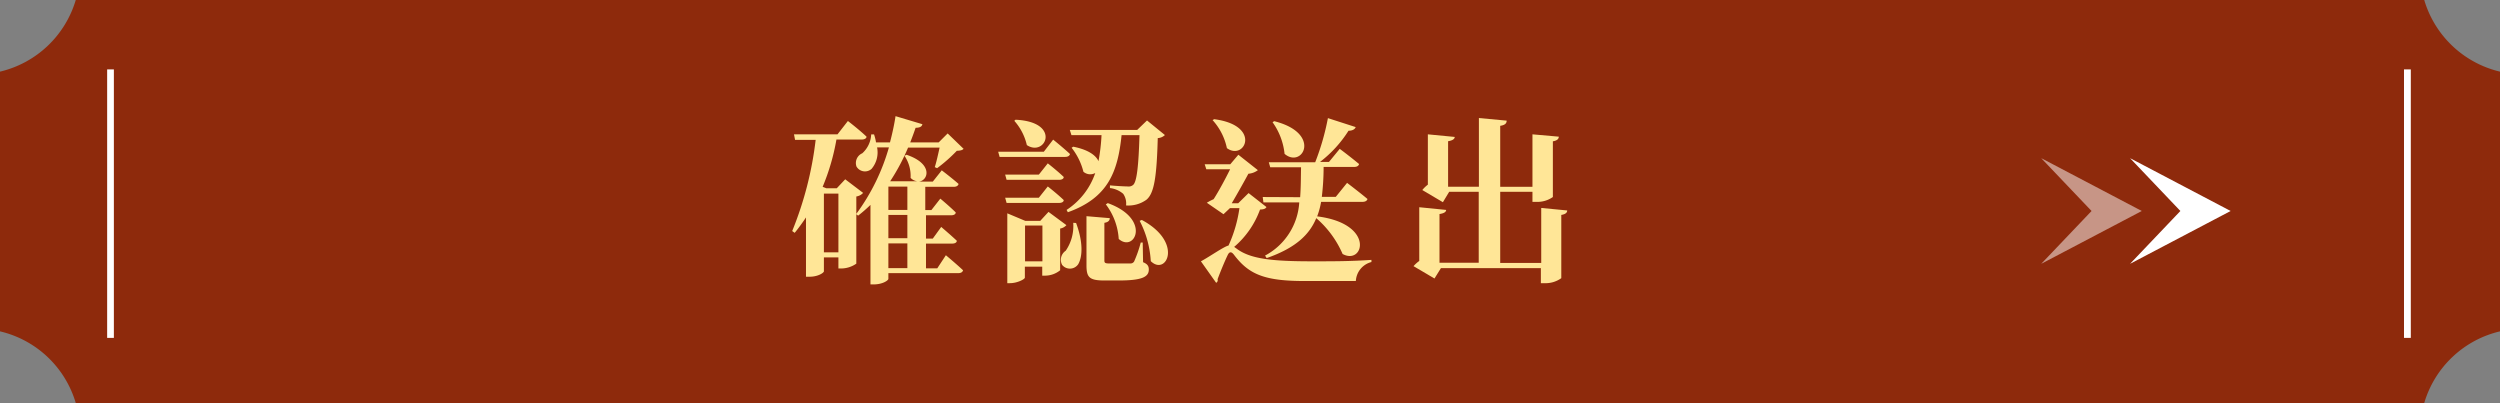 <svg xmlns="http://www.w3.org/2000/svg" width="279.16" height="45.01" viewBox="0 0 279.16 45.01">
  <rect x="0" y="0" width="279.16" height="45.01" fill="#808080" stroke="none"/>
  <defs>
    <style>
      .cls-1 {
        fill: #8e2a0c;
      }

      .cls-2 {
        fill: #fff;
      }

      .cls-3 {
        opacity: 0.5;
      }

      .cls-4, .cls-5 {
        fill: none;
        stroke: #fff;
        stroke-miterlimit: 10;
      }

      .cls-4 {
        stroke-width: 0.75px;
      }

      .cls-5 {
        stroke-width: 0.76px;
      }

      .cls-6 {
        fill: #ffe697;
      }
    </style>
  </defs>
  <g id="圖層_2" data-name="圖層 2">
    <g id="LAYOUT">
      <g>
        <path class="cls-1" d="M279.16,37a11.58,11.58,0,0,0-8.46,8H8.46A11.58,11.58,0,0,0,0,37V8A11.61,11.61,0,0,0,8.46,0H270.7a11.61,11.61,0,0,0,8.46,8Z"/>
        <g>
          <polygon class="cls-2" points="237.85 29.46 249.08 23.56 237.85 17.66 243.47 23.56 237.85 29.46"/>
          <g class="cls-3">
            <polygon class="cls-2" points="227.93 29.46 239.16 23.56 227.93 17.66 233.55 23.56 227.93 29.46"/>
          </g>
        </g>
        <line class="cls-4" x1="12.34" y1="7.75" x2="12.34" y2="37.73"/>
        <line class="cls-5" x1="268.82" y1="7.75" x2="268.82" y2="37.73"/>
        <g>
          <path class="cls-6" d="M105.62,28.5s1.2,1,1.92,1.68c-.06.22-.26.32-.54.32H99.2v.64c0,.16-.62.62-1.66.62H97.2V22.88a16,16,0,0,1-1.38,1.2l-.2-.16v5.52a3,3,0,0,1-1.68.54h-.32V28.74H92V30.3c0,.14-.62.6-1.6.6H90V24.28c-.4.6-.82,1.18-1.26,1.72l-.28-.2a39,39,0,0,0,2.62-10.18h-2.3L88.66,15h4.86l1.16-1.49s1.3,1,2.08,1.75c0,.21-.26.32-.52.32H93.4a24.5,24.5,0,0,1-1.54,5.28l.4.16h1.18l.94-1,2,1.52a1.28,1.28,0,0,1-.76.4v1.94a23.13,23.13,0,0,0,3.64-7.42H97.94a2.85,2.85,0,0,1-.62,2.4,1.1,1.1,0,0,1-1.68-.26,1.18,1.18,0,0,1,.64-1.48,3,3,0,0,0,1-2.11h.32a5.49,5.49,0,0,1,.22.89h1.56c.26-1,.48-2,.62-2.93l3,.9c-.06.25-.24.39-.76.4-.18.53-.38,1.07-.6,1.63h3.18l1-1,1.78,1.72c-.16.16-.36.2-.76.22a17,17,0,0,1-2.2,1.94l-.26-.12c.18-.54.38-1.46.54-2.18H101.4a22.91,22.91,0,0,1-2,3.76l.08,0h2.94a1.21,1.21,0,0,1-.74-.38A4,4,0,0,0,101,17.4l.22-.12c3,1,2.46,2.88,1.38,3h1.56l1-1.26s1.16.88,1.88,1.52c-.06.22-.26.32-.54.32h-3.18v2.6H104l1-1.28s1.08.9,1.72,1.54c0,.22-.24.32-.52.32h-2.8v2.6h.76l.94-1.3s1.08.92,1.74,1.54c0,.22-.24.32-.52.32h-2.92v2.76h1.26Zm-12-.32V21.62H92v6.56Zm5.58-7.34v2.6h2.12v-2.6ZM101.32,24H99.2v2.6h2.12ZM99.2,29.94h2.12V27.18H99.2Z"/>
          <path class="cls-6" d="M117.6,15.59s1.18.95,1.88,1.61c-.06.22-.26.32-.54.32h-7.32l-.16-.58h5.1ZM116,19.5l1-1.26s1.12.88,1.78,1.52c0,.22-.24.32-.52.32H112.4l-.16-.58Zm1,1.32s1.12.88,1.78,1.52c0,.22-.24.32-.52.32H112.4l-.16-.58H116Zm2.08,4.32a1.19,1.19,0,0,1-.7.38v4.66a2.69,2.69,0,0,1-1.66.6h-.34v-1h-1.94V31c0,.18-.86.62-1.66.62h-.3V23.82l2,.84h1.68l.92-1Zm-5.68-11.77c5.18.24,3.34,4.21,1.26,2.83a6.11,6.11,0,0,0-1.4-2.71Zm3,15.81v-4h-1.94v4Zm3.76-4.28c.78,2.1.74,3.72.24,4.6a1.12,1.12,0,0,1-1.8.08A1.22,1.22,0,0,1,119,28a4.86,4.86,0,0,0,.84-3.12Zm-.52-9.81-.18-.58h7.52l1.1-1.06,2,1.63a1.25,1.25,0,0,1-.8.34c-.12,4.38-.4,6.16-1.26,6.88a3.44,3.44,0,0,1-2.28.64,1.88,1.88,0,0,0-.32-1.3,2.76,2.76,0,0,0-1.48-.64v-.3c.62.06,1.62.12,2,.12a.75.75,0,0,0,.6-.18c.4-.36.6-2.12.7-5.55h-2c-.42,4.09-1.5,7-6,8.61l-.14-.26a8,8,0,0,0,3.2-4.12,1.17,1.17,0,0,1-1.32-.14,7.16,7.16,0,0,0-1.32-2.68l.18-.12c1.72.34,2.56,1,2.82,1.62a21,21,0,0,0,.34-2.91Zm8,14.19c.5.2.64.44.64.82,0,.82-.76,1.22-3.36,1.22h-1.6c-1.72,0-2-.38-2-1.72V24.14l2.6.22c0,.28-.2.46-.6.52V29.1c0,.24.08.32.54.32h2.36a.47.47,0,0,0,.42-.22,13.56,13.56,0,0,0,.74-2.12h.22Zm-3.94-6.6c4.92,1.78,3,5.58,1.22,4a7.08,7.08,0,0,0-1.44-3.86Zm3.8,1.88c4.7,2.52,2.72,6.3,1,4.6a11.1,11.1,0,0,0-1.24-4.5Z"/>
          <path class="cls-6" d="M141.42,23.12c-.12.2-.3.26-.72.28a9.92,9.92,0,0,1-2.9,4.18c.06,0,.12.08.2.12,1.54,1.22,4,1.48,8.56,1.48,2.36,0,4.22,0,6.58-.16v.24a2.31,2.31,0,0,0-1.74,2.12h-5.72c-4.52,0-6.24-.76-7.88-2.92-.3-.4-.52-.36-.7,0-.3.62-.74,1.66-1.14,2.72a.33.33,0,0,1-.16.4l-1.7-2.4c1-.54,2.58-1.66,3.08-1.76a15,15,0,0,0,1.22-4.18h-1.06l-.72.68-1.86-1.28a6.58,6.58,0,0,1,.76-.4c.6-.94,1.36-2.36,1.84-3.34H134.7l-.18-.56h2.86l.9-1.06L140.46,19a2,2,0,0,1-1.06.4c-.46.86-1.26,2.28-1.86,3.3h.72l1.16-1.14Zm-5.84-9.81C140.92,14,139,18,137,16.54a6.69,6.69,0,0,0-1.6-3.13Zm9.6,8.71c.08-1,.08-2.12.1-3.34h-3.44l-.16-.56h5.18a27.38,27.38,0,0,0,1.42-4.93l3.1,1c-.08.24-.36.41-.8.41a13.38,13.38,0,0,1-3.18,3.48h1l1.2-1.46s1.34,1,2.16,1.7c-.06.22-.26.32-.54.32H147.8a28.3,28.3,0,0,1-.2,3.34h1.56l1.26-1.56s1.4,1.06,2.28,1.8c-.06.22-.28.32-.56.32h-4.62a8.8,8.8,0,0,1-.44,1.62l0,0c6.52.82,5.2,5.5,2.84,4.2a11.12,11.12,0,0,0-2.94-4c-.78,1.88-2.34,3.34-5.54,4.46l-.18-.28a7.22,7.22,0,0,0,3.82-5.94h-4L141,22Zm-2.9-8.49c5.38,1.35,3.16,5.35,1.16,3.65a7.37,7.37,0,0,0-1.34-3.53Z"/>
          <path class="cls-6" d="M175,23.5c0,.24-.18.42-.66.5v7.06a3,3,0,0,1-1.88.56h-.4V29.94H160.9l-.72,1.16-2.34-1.38a3.64,3.64,0,0,1,.64-.58v-6l3,.3c0,.22-.22.38-.74.46v5.44h4.38V21.42h-3.3l-.7,1.16-2.3-1.36a3.57,3.57,0,0,1,.62-.6V15l3,.29c0,.21-.22.4-.74.48v5.08h3.44V13.18l3.1.29c0,.3-.18.5-.72.58v6.81h3.6V15l2.94.26c0,.25-.18.44-.66.52V22a3,3,0,0,1-1.88.54h-.4V21.42h-3.6v7.94h4.58V23.22Z"/>
        </g>
      </g>
    </g>
  </g>
</svg>
